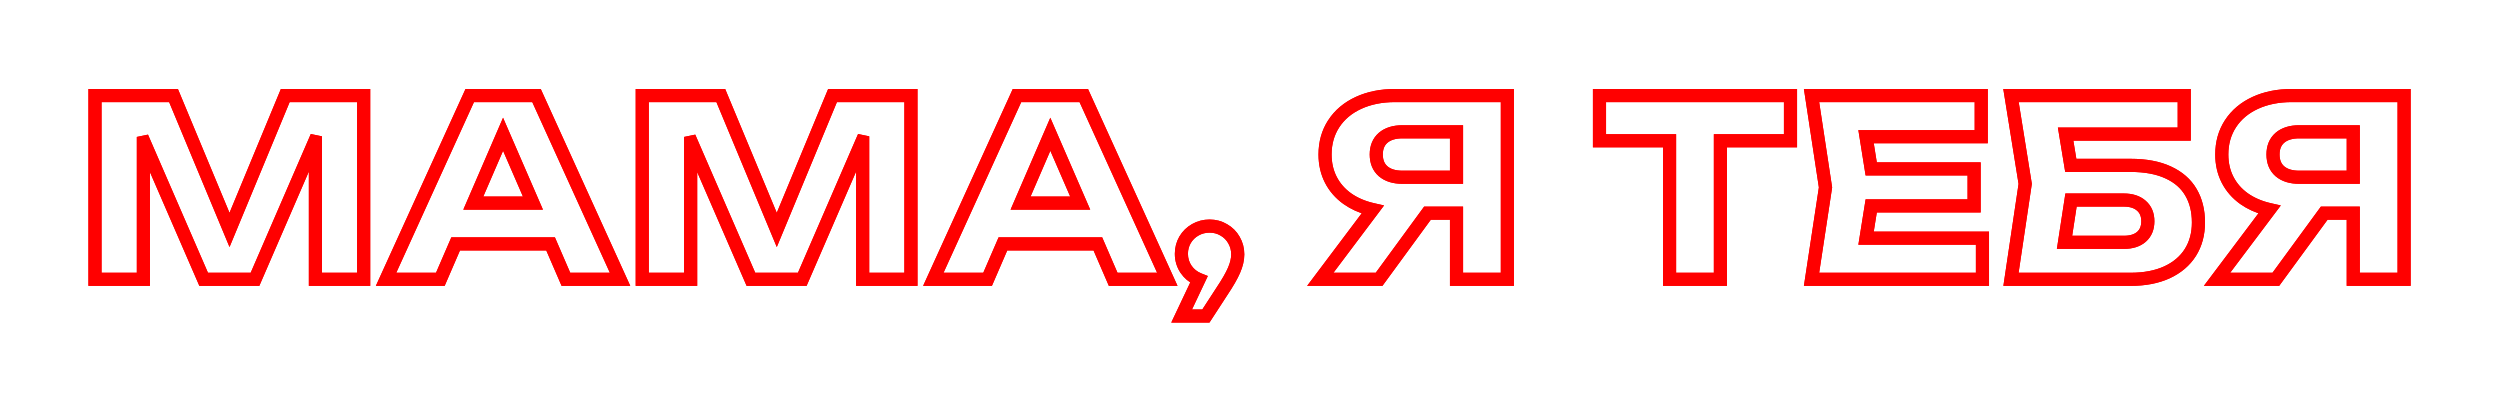 <?xml version="1.0" encoding="UTF-8"?> <svg xmlns="http://www.w3.org/2000/svg" width="857" height="141" viewBox="0 0 857 141" fill="none"><g filter="url(#filter0_f_782_10)"><mask id="path-1-outside-1_782_10" maskUnits="userSpaceOnUse" x="29.811" y="30" width="797" height="81" fill="black"><rect fill="white" x="29.811" y="30" width="797" height="81"></rect><path fill-rule="evenodd" clip-rule="evenodd" d="M31.811 32H59.984L78.676 76.87L97.287 32H125.418V96.5H107.37V51.572L87.906 96.5H69.324L49.901 51.774V96.5H31.811V32ZM33.312 33.5V95H48.401V48.164L49.84 47.865L70.308 95H86.921L107.431 47.656L108.87 47.954V95H123.918V33.5H98.288L78.679 80.778L58.983 33.5H33.312ZM160.543 32H184.398L213.724 96.5H193.502L188.252 84.362H156.688L151.438 96.5H131.174L160.543 32ZM161.508 33.5L133.505 95H150.452L155.702 82.862H189.238L194.488 95H211.394L183.432 33.5H161.508ZM219.414 32H247.586L266.278 76.87L284.889 32H313.02V96.5H294.972V51.572L275.508 96.5H256.926L237.504 51.774V96.5H219.414V32ZM220.914 33.5V95H236.004V48.164L237.442 47.865L257.91 95H274.523L295.034 47.656L296.472 47.954V95H311.52V33.5H285.891L266.281 80.778L246.586 33.5H220.914ZM348.145 32H372L401.326 96.5H381.105L375.855 84.362H344.29L339.04 96.5H318.776L348.145 32ZM349.11 33.5L321.107 95H338.055L343.305 82.862H376.84L382.09 95H398.996L371.034 33.5H349.11ZM478.251 33.5C473.608 33.5 469.533 34.324 466.007 35.951C462.484 37.577 459.77 39.868 457.838 42.819C455.936 45.738 454.977 49.108 454.977 52.952C454.977 56.038 455.612 58.803 456.869 61.263C458.127 63.726 459.935 65.805 462.305 67.502C464.678 69.174 467.483 70.384 470.731 71.121L471.861 71.377L454.092 95H472.368L488.958 72.32H500.043V95H515.973V33.5H478.251ZM465.379 34.589C469.134 32.856 473.43 32 478.251 32H517.473V96.5H498.543V73.82H489.72L473.13 96.5H451.086L469.283 72.308C466.329 71.519 463.711 70.328 461.439 68.727L461.435 68.724C458.878 66.894 456.906 64.633 455.533 61.945C454.158 59.253 453.477 56.25 453.477 52.952C453.477 48.844 454.506 45.186 456.581 42.001L456.582 41.999C458.681 38.791 461.623 36.322 465.379 34.589ZM547.552 32H614.53V48.998H590.506V96.5H571.576V48.998H547.552V32ZM549.052 33.5V47.498H573.076V95H589.006V47.498H613.03V33.5H549.052ZM620.122 32H679.915V47.612H640.564L642.088 57.158H677.479V71.342H642.088L640.564 80.888H680.335V96.5H620.122L625.024 64.25L620.122 32ZM621.867 33.5L626.541 64.25L621.867 95H678.835V82.388H638.805L640.809 69.842H675.979V58.658H640.809L638.805 46.112H678.415V33.5H621.867ZM688.486 32H749.504V46.73H708.982L710.499 55.94H730.358C735.583 55.94 740.011 56.763 743.61 58.446C747.203 60.098 749.918 62.464 751.713 65.553C753.498 68.599 754.376 72.178 754.376 76.262C754.376 80.305 753.422 83.877 751.489 86.951L751.487 86.954C749.553 90.001 746.762 92.359 743.148 94.036L743.143 94.038C739.524 95.689 735.255 96.5 730.358 96.5H688.496L693.479 63.036L688.486 32ZM690.246 33.5L694.997 63.028L690.236 95H730.358C735.091 95 739.137 94.216 742.518 92.675C745.903 91.104 748.459 88.926 750.221 86.15C751.983 83.345 752.876 80.058 752.876 76.262C752.876 72.395 752.046 69.087 750.417 66.309L750.416 66.307C748.795 63.517 746.33 61.347 742.981 59.807L742.976 59.805C739.632 58.241 735.436 57.44 730.358 57.44H709.225L707.214 45.23H748.004V33.5H690.246ZM785.655 33.5C781.012 33.5 776.937 34.324 773.411 35.951C769.888 37.577 767.173 39.868 765.241 42.819C763.34 45.738 762.381 49.108 762.381 52.952C762.381 56.038 763.016 58.803 764.273 61.263C765.531 63.727 767.34 65.806 769.71 67.503C772.083 69.174 774.887 70.384 778.135 71.121L779.265 71.377L761.496 95H779.772L796.362 72.32H807.447V95H823.377V33.5H785.655ZM772.783 34.589C776.537 32.856 780.834 32 785.655 32H824.877V96.5H805.947V73.82H797.124L780.534 96.5H758.49L776.687 72.308C773.733 71.519 771.115 70.328 768.843 68.727L768.838 68.724C766.282 66.894 764.31 64.633 762.937 61.945C761.562 59.253 760.881 56.25 760.881 52.952C760.881 48.844 761.91 45.186 763.984 42.001L763.985 41.999C766.085 38.791 769.027 36.322 772.783 34.589ZM172.448 44.136L183.84 70.376H161.102L172.448 44.136ZM360.05 44.136L371.443 70.376H348.704L360.05 44.136ZM473.646 46.671C475.419 45.147 477.826 44.432 480.771 44.432H500.043V61.514H480.771C477.826 61.514 475.419 60.799 473.646 59.275L473.641 59.27C471.88 57.73 471.033 55.589 471.033 52.952C471.033 50.34 471.882 48.215 473.641 46.676L473.646 46.671ZM474.625 47.807C473.251 49.012 472.533 50.694 472.533 52.952C472.533 55.241 473.253 56.935 474.626 58.139C476.045 59.358 478.061 60.014 480.771 60.014H498.543V45.932H480.771C478.061 45.932 476.045 46.588 474.625 47.807ZM781.05 46.671C782.823 45.147 785.23 44.432 788.175 44.432H807.447V61.514H788.175C785.23 61.514 782.823 60.799 781.05 59.275L781.045 59.27C779.284 57.73 778.437 55.589 778.437 52.952C778.437 50.34 779.286 48.215 781.045 46.676L781.05 46.671ZM782.032 47.805C780.656 49.01 779.937 50.692 779.937 52.952C779.937 55.243 780.657 56.938 782.032 58.141C783.451 59.359 785.467 60.014 788.175 60.014H805.947V45.932H788.175C785.467 45.932 783.451 46.587 782.032 47.805ZM172.451 47.908L163.384 68.876H181.554L172.451 47.908ZM360.053 47.908L350.987 68.876H369.156L360.053 47.908ZM709.302 67.826H728.048C730.721 67.826 732.92 68.503 734.551 69.946C736.222 71.399 737.03 73.397 737.03 75.842C737.03 78.285 736.237 80.283 734.593 81.738L734.587 81.743C732.956 83.155 730.759 83.816 728.09 83.816H706.846L709.302 67.826ZM710.59 69.326L708.594 82.316H728.09C730.514 82.316 732.321 81.718 733.602 80.612C734.868 79.491 735.53 77.933 735.53 75.842C735.53 73.754 734.856 72.197 733.562 71.074L733.557 71.07C732.276 69.937 730.471 69.326 728.048 69.326H710.59Z"></path><path fill-rule="evenodd" clip-rule="evenodd" d="M414.641 78.25C413.001 78.25 411.505 78.639 410.138 79.413C408.768 80.188 407.688 81.242 406.888 82.583C406.117 83.92 405.731 85.385 405.731 86.992C405.731 88.832 406.233 90.475 407.236 91.942C408.242 93.385 409.578 94.441 411.265 95.116L412.006 95.412L406.249 107.578H412.974L418.217 99.511C420.195 96.558 421.566 94.167 422.351 92.326L422.353 92.321C423.162 90.46 423.551 88.757 423.551 87.202C423.551 85.537 423.149 84.031 422.351 82.667L422.346 82.657C421.573 81.292 420.509 80.228 419.143 79.455L419.136 79.451L419.129 79.446C417.795 78.651 416.305 78.25 414.641 78.25ZM409.399 78.107C411 77.201 412.752 76.75 414.641 76.75C416.557 76.75 418.312 77.215 419.889 78.153C421.487 79.059 422.743 80.316 423.649 81.914C424.585 83.517 425.051 85.285 425.051 87.202C425.051 89.007 424.6 90.914 423.729 92.917C422.891 94.882 421.462 97.361 419.467 100.341L413.788 109.078H403.88L409.979 96.187C408.36 95.404 407.031 94.272 406.003 92.797L406 92.791C404.82 91.067 404.231 89.127 404.231 86.992C404.231 85.129 404.683 83.403 405.591 81.829L405.596 81.82C406.531 80.251 407.802 79.011 409.399 78.107Z"></path></mask><path fill-rule="evenodd" clip-rule="evenodd" d="M31.811 32H59.984L78.676 76.87L97.287 32H125.418V96.5H107.37V51.572L87.906 96.5H69.324L49.901 51.774V96.5H31.811V32ZM33.312 33.5V95H48.401V48.164L49.84 47.865L70.308 95H86.921L107.431 47.656L108.87 47.954V95H123.918V33.5H98.288L78.679 80.778L58.983 33.5H33.312ZM160.543 32H184.398L213.724 96.5H193.502L188.252 84.362H156.688L151.438 96.5H131.174L160.543 32ZM161.508 33.5L133.505 95H150.452L155.702 82.862H189.238L194.488 95H211.394L183.432 33.5H161.508ZM219.414 32H247.586L266.278 76.87L284.889 32H313.02V96.5H294.972V51.572L275.508 96.5H256.926L237.504 51.774V96.5H219.414V32ZM220.914 33.5V95H236.004V48.164L237.442 47.865L257.91 95H274.523L295.034 47.656L296.472 47.954V95H311.52V33.5H285.891L266.281 80.778L246.586 33.5H220.914ZM348.145 32H372L401.326 96.5H381.105L375.855 84.362H344.29L339.04 96.5H318.776L348.145 32ZM349.11 33.5L321.107 95H338.055L343.305 82.862H376.84L382.09 95H398.996L371.034 33.5H349.11ZM478.251 33.5C473.608 33.5 469.533 34.324 466.007 35.951C462.484 37.577 459.77 39.868 457.838 42.819C455.936 45.738 454.977 49.108 454.977 52.952C454.977 56.038 455.612 58.803 456.869 61.263C458.127 63.726 459.935 65.805 462.305 67.502C464.678 69.174 467.483 70.384 470.731 71.121L471.861 71.377L454.092 95H472.368L488.958 72.32H500.043V95H515.973V33.5H478.251ZM465.379 34.589C469.134 32.856 473.43 32 478.251 32H517.473V96.5H498.543V73.82H489.72L473.13 96.5H451.086L469.283 72.308C466.329 71.519 463.711 70.328 461.439 68.727L461.435 68.724C458.878 66.894 456.906 64.633 455.533 61.945C454.158 59.253 453.477 56.25 453.477 52.952C453.477 48.844 454.506 45.186 456.581 42.001L456.582 41.999C458.681 38.791 461.623 36.322 465.379 34.589ZM547.552 32H614.53V48.998H590.506V96.5H571.576V48.998H547.552V32ZM549.052 33.5V47.498H573.076V95H589.006V47.498H613.03V33.5H549.052ZM620.122 32H679.915V47.612H640.564L642.088 57.158H677.479V71.342H642.088L640.564 80.888H680.335V96.5H620.122L625.024 64.25L620.122 32ZM621.867 33.5L626.541 64.25L621.867 95H678.835V82.388H638.805L640.809 69.842H675.979V58.658H640.809L638.805 46.112H678.415V33.5H621.867ZM688.486 32H749.504V46.73H708.982L710.499 55.94H730.358C735.583 55.94 740.011 56.763 743.61 58.446C747.203 60.098 749.918 62.464 751.713 65.553C753.498 68.599 754.376 72.178 754.376 76.262C754.376 80.305 753.422 83.877 751.489 86.951L751.487 86.954C749.553 90.001 746.762 92.359 743.148 94.036L743.143 94.038C739.524 95.689 735.255 96.5 730.358 96.5H688.496L693.479 63.036L688.486 32ZM690.246 33.5L694.997 63.028L690.236 95H730.358C735.091 95 739.137 94.216 742.518 92.675C745.903 91.104 748.459 88.926 750.221 86.15C751.983 83.345 752.876 80.058 752.876 76.262C752.876 72.395 752.046 69.087 750.417 66.309L750.416 66.307C748.795 63.517 746.33 61.347 742.981 59.807L742.976 59.805C739.632 58.241 735.436 57.44 730.358 57.44H709.225L707.214 45.23H748.004V33.5H690.246ZM785.655 33.5C781.012 33.5 776.937 34.324 773.411 35.951C769.888 37.577 767.173 39.868 765.241 42.819C763.34 45.738 762.381 49.108 762.381 52.952C762.381 56.038 763.016 58.803 764.273 61.263C765.531 63.727 767.34 65.806 769.71 67.503C772.083 69.174 774.887 70.384 778.135 71.121L779.265 71.377L761.496 95H779.772L796.362 72.32H807.447V95H823.377V33.5H785.655ZM772.783 34.589C776.537 32.856 780.834 32 785.655 32H824.877V96.5H805.947V73.82H797.124L780.534 96.5H758.49L776.687 72.308C773.733 71.519 771.115 70.328 768.843 68.727L768.838 68.724C766.282 66.894 764.31 64.633 762.937 61.945C761.562 59.253 760.881 56.25 760.881 52.952C760.881 48.844 761.91 45.186 763.984 42.001L763.985 41.999C766.085 38.791 769.027 36.322 772.783 34.589ZM172.448 44.136L183.84 70.376H161.102L172.448 44.136ZM360.05 44.136L371.443 70.376H348.704L360.05 44.136ZM473.646 46.671C475.419 45.147 477.826 44.432 480.771 44.432H500.043V61.514H480.771C477.826 61.514 475.419 60.799 473.646 59.275L473.641 59.27C471.88 57.73 471.033 55.589 471.033 52.952C471.033 50.34 471.882 48.215 473.641 46.676L473.646 46.671ZM474.625 47.807C473.251 49.012 472.533 50.694 472.533 52.952C472.533 55.241 473.253 56.935 474.626 58.139C476.045 59.358 478.061 60.014 480.771 60.014H498.543V45.932H480.771C478.061 45.932 476.045 46.588 474.625 47.807ZM781.05 46.671C782.823 45.147 785.23 44.432 788.175 44.432H807.447V61.514H788.175C785.23 61.514 782.823 60.799 781.05 59.275L781.045 59.27C779.284 57.73 778.437 55.589 778.437 52.952C778.437 50.34 779.286 48.215 781.045 46.676L781.05 46.671ZM782.032 47.805C780.656 49.01 779.937 50.692 779.937 52.952C779.937 55.243 780.657 56.938 782.032 58.141C783.451 59.359 785.467 60.014 788.175 60.014H805.947V45.932H788.175C785.467 45.932 783.451 46.587 782.032 47.805ZM172.451 47.908L163.384 68.876H181.554L172.451 47.908ZM360.053 47.908L350.987 68.876H369.156L360.053 47.908ZM709.302 67.826H728.048C730.721 67.826 732.92 68.503 734.551 69.946C736.222 71.399 737.03 73.397 737.03 75.842C737.03 78.285 736.237 80.283 734.593 81.738L734.587 81.743C732.956 83.155 730.759 83.816 728.09 83.816H706.846L709.302 67.826ZM710.59 69.326L708.594 82.316H728.09C730.514 82.316 732.321 81.718 733.602 80.612C734.868 79.491 735.53 77.933 735.53 75.842C735.53 73.754 734.856 72.197 733.562 71.074L733.557 71.07C732.276 69.937 730.471 69.326 728.048 69.326H710.59Z" fill="#FF0000"></path><path fill-rule="evenodd" clip-rule="evenodd" d="M414.641 78.25C413.001 78.25 411.505 78.639 410.138 79.413C408.768 80.188 407.688 81.242 406.888 82.583C406.117 83.92 405.731 85.385 405.731 86.992C405.731 88.832 406.233 90.475 407.236 91.942C408.242 93.385 409.578 94.441 411.265 95.116L412.006 95.412L406.249 107.578H412.974L418.217 99.511C420.195 96.558 421.566 94.167 422.351 92.326L422.353 92.321C423.162 90.46 423.551 88.757 423.551 87.202C423.551 85.537 423.149 84.031 422.351 82.667L422.346 82.657C421.573 81.292 420.509 80.228 419.143 79.455L419.136 79.451L419.129 79.446C417.795 78.651 416.305 78.25 414.641 78.25ZM409.399 78.107C411 77.201 412.752 76.75 414.641 76.75C416.557 76.75 418.312 77.215 419.889 78.153C421.487 79.059 422.743 80.316 423.649 81.914C424.585 83.517 425.051 85.285 425.051 87.202C425.051 89.007 424.6 90.914 423.729 92.917C422.891 94.882 421.462 97.361 419.467 100.341L413.788 109.078H403.88L409.979 96.187C408.36 95.404 407.031 94.272 406.003 92.797L406 92.791C404.82 91.067 404.231 89.127 404.231 86.992C404.231 85.129 404.683 83.403 405.591 81.829L405.596 81.82C406.531 80.251 407.802 79.011 409.399 78.107Z" fill="#FF0000"></path><path fill-rule="evenodd" clip-rule="evenodd" d="M31.811 32H59.984L78.676 76.87L97.287 32H125.418V96.5H107.37V51.572L87.906 96.5H69.324L49.901 51.774V96.5H31.811V32ZM33.312 33.5V95H48.401V48.164L49.84 47.865L70.308 95H86.921L107.431 47.656L108.87 47.954V95H123.918V33.5H98.288L78.679 80.778L58.983 33.5H33.312ZM160.543 32H184.398L213.724 96.5H193.502L188.252 84.362H156.688L151.438 96.5H131.174L160.543 32ZM161.508 33.5L133.505 95H150.452L155.702 82.862H189.238L194.488 95H211.394L183.432 33.5H161.508ZM219.414 32H247.586L266.278 76.87L284.889 32H313.02V96.5H294.972V51.572L275.508 96.5H256.926L237.504 51.774V96.5H219.414V32ZM220.914 33.5V95H236.004V48.164L237.442 47.865L257.91 95H274.523L295.034 47.656L296.472 47.954V95H311.52V33.5H285.891L266.281 80.778L246.586 33.5H220.914ZM348.145 32H372L401.326 96.5H381.105L375.855 84.362H344.29L339.04 96.5H318.776L348.145 32ZM349.11 33.5L321.107 95H338.055L343.305 82.862H376.84L382.09 95H398.996L371.034 33.5H349.11ZM478.251 33.5C473.608 33.5 469.533 34.324 466.007 35.951C462.484 37.577 459.77 39.868 457.838 42.819C455.936 45.738 454.977 49.108 454.977 52.952C454.977 56.038 455.612 58.803 456.869 61.263C458.127 63.726 459.935 65.805 462.305 67.502C464.678 69.174 467.483 70.384 470.731 71.121L471.861 71.377L454.092 95H472.368L488.958 72.32H500.043V95H515.973V33.5H478.251ZM465.379 34.589C469.134 32.856 473.43 32 478.251 32H517.473V96.5H498.543V73.82H489.72L473.13 96.5H451.086L469.283 72.308C466.329 71.519 463.711 70.328 461.439 68.727L461.435 68.724C458.878 66.894 456.906 64.633 455.533 61.945C454.158 59.253 453.477 56.25 453.477 52.952C453.477 48.844 454.506 45.186 456.581 42.001L456.582 41.999C458.681 38.791 461.623 36.322 465.379 34.589ZM547.552 32H614.53V48.998H590.506V96.5H571.576V48.998H547.552V32ZM549.052 33.5V47.498H573.076V95H589.006V47.498H613.03V33.5H549.052ZM620.122 32H679.915V47.612H640.564L642.088 57.158H677.479V71.342H642.088L640.564 80.888H680.335V96.5H620.122L625.024 64.25L620.122 32ZM621.867 33.5L626.541 64.25L621.867 95H678.835V82.388H638.805L640.809 69.842H675.979V58.658H640.809L638.805 46.112H678.415V33.5H621.867ZM688.486 32H749.504V46.73H708.982L710.499 55.94H730.358C735.583 55.94 740.011 56.763 743.61 58.446C747.203 60.098 749.918 62.464 751.713 65.553C753.498 68.599 754.376 72.178 754.376 76.262C754.376 80.305 753.422 83.877 751.489 86.951L751.487 86.954C749.553 90.001 746.762 92.359 743.148 94.036L743.143 94.038C739.524 95.689 735.255 96.5 730.358 96.5H688.496L693.479 63.036L688.486 32ZM690.246 33.5L694.997 63.028L690.236 95H730.358C735.091 95 739.137 94.216 742.518 92.675C745.903 91.104 748.459 88.926 750.221 86.15C751.983 83.345 752.876 80.058 752.876 76.262C752.876 72.395 752.046 69.087 750.417 66.309L750.416 66.307C748.795 63.517 746.33 61.347 742.981 59.807L742.976 59.805C739.632 58.241 735.436 57.44 730.358 57.44H709.225L707.214 45.23H748.004V33.5H690.246ZM785.655 33.5C781.012 33.5 776.937 34.324 773.411 35.951C769.888 37.577 767.173 39.868 765.241 42.819C763.34 45.738 762.381 49.108 762.381 52.952C762.381 56.038 763.016 58.803 764.273 61.263C765.531 63.727 767.34 65.806 769.71 67.503C772.083 69.174 774.887 70.384 778.135 71.121L779.265 71.377L761.496 95H779.772L796.362 72.32H807.447V95H823.377V33.5H785.655ZM772.783 34.589C776.537 32.856 780.834 32 785.655 32H824.877V96.5H805.947V73.82H797.124L780.534 96.5H758.49L776.687 72.308C773.733 71.519 771.115 70.328 768.843 68.727L768.838 68.724C766.282 66.894 764.31 64.633 762.937 61.945C761.562 59.253 760.881 56.25 760.881 52.952C760.881 48.844 761.91 45.186 763.984 42.001L763.985 41.999C766.085 38.791 769.027 36.322 772.783 34.589ZM172.448 44.136L183.84 70.376H161.102L172.448 44.136ZM360.05 44.136L371.443 70.376H348.704L360.05 44.136ZM473.646 46.671C475.419 45.147 477.826 44.432 480.771 44.432H500.043V61.514H480.771C477.826 61.514 475.419 60.799 473.646 59.275L473.641 59.27C471.88 57.73 471.033 55.589 471.033 52.952C471.033 50.34 471.882 48.215 473.641 46.676L473.646 46.671ZM474.625 47.807C473.251 49.012 472.533 50.694 472.533 52.952C472.533 55.241 473.253 56.935 474.626 58.139C476.045 59.358 478.061 60.014 480.771 60.014H498.543V45.932H480.771C478.061 45.932 476.045 46.588 474.625 47.807ZM781.05 46.671C782.823 45.147 785.23 44.432 788.175 44.432H807.447V61.514H788.175C785.23 61.514 782.823 60.799 781.05 59.275L781.045 59.27C779.284 57.73 778.437 55.589 778.437 52.952C778.437 50.34 779.286 48.215 781.045 46.676L781.05 46.671ZM782.032 47.805C780.656 49.01 779.937 50.692 779.937 52.952C779.937 55.243 780.657 56.938 782.032 58.141C783.451 59.359 785.467 60.014 788.175 60.014H805.947V45.932H788.175C785.467 45.932 783.451 46.587 782.032 47.805ZM172.451 47.908L163.384 68.876H181.554L172.451 47.908ZM360.053 47.908L350.987 68.876H369.156L360.053 47.908ZM709.302 67.826H728.048C730.721 67.826 732.92 68.503 734.551 69.946C736.222 71.399 737.03 73.397 737.03 75.842C737.03 78.285 736.237 80.283 734.593 81.738L734.587 81.743C732.956 83.155 730.759 83.816 728.09 83.816H706.846L709.302 67.826ZM710.59 69.326L708.594 82.316H728.09C730.514 82.316 732.321 81.718 733.602 80.612C734.868 79.491 735.53 77.933 735.53 75.842C735.53 73.754 734.856 72.197 733.562 71.074L733.557 71.07C732.276 69.937 730.471 69.326 728.048 69.326H710.59Z" stroke="#FF0000" stroke-width="3" mask="url(#path-1-outside-1_782_10)"></path><path fill-rule="evenodd" clip-rule="evenodd" d="M414.641 78.25C413.001 78.25 411.505 78.639 410.138 79.413C408.768 80.188 407.688 81.242 406.888 82.583C406.117 83.92 405.731 85.385 405.731 86.992C405.731 88.832 406.233 90.475 407.236 91.942C408.242 93.385 409.578 94.441 411.265 95.116L412.006 95.412L406.249 107.578H412.974L418.217 99.511C420.195 96.558 421.566 94.167 422.351 92.326L422.353 92.321C423.162 90.46 423.551 88.757 423.551 87.202C423.551 85.537 423.149 84.031 422.351 82.667L422.346 82.657C421.573 81.292 420.509 80.228 419.143 79.455L419.136 79.451L419.129 79.446C417.795 78.651 416.305 78.25 414.641 78.25ZM409.399 78.107C411 77.201 412.752 76.75 414.641 76.75C416.557 76.75 418.312 77.215 419.889 78.153C421.487 79.059 422.743 80.316 423.649 81.914C424.585 83.517 425.051 85.285 425.051 87.202C425.051 89.007 424.6 90.914 423.729 92.917C422.891 94.882 421.462 97.361 419.467 100.341L413.788 109.078H403.88L409.979 96.187C408.36 95.404 407.031 94.272 406.003 92.797L406 92.791C404.82 91.067 404.231 89.127 404.231 86.992C404.231 85.129 404.683 83.403 405.591 81.829L405.596 81.82C406.531 80.251 407.802 79.011 409.399 78.107Z" stroke="#FF0000" stroke-width="3" mask="url(#path-1-outside-1_782_10)"></path></g><mask id="path-2-outside-2_782_10" maskUnits="userSpaceOnUse" x="29.811" y="30" width="797" height="81" fill="black"><rect fill="white" x="29.811" y="30" width="797" height="81"></rect><path fill-rule="evenodd" clip-rule="evenodd" d="M31.811 32H59.984L78.676 76.87L97.287 32H125.418V96.5H107.37V51.572L87.906 96.5H69.324L49.901 51.774V96.5H31.811V32ZM33.312 33.5V95H48.401V48.164L49.84 47.865L70.308 95H86.921L107.431 47.656L108.87 47.954V95H123.918V33.5H98.288L78.679 80.778L58.983 33.5H33.312ZM160.543 32H184.398L213.724 96.5H193.502L188.252 84.362H156.688L151.438 96.5H131.174L160.543 32ZM161.508 33.5L133.505 95H150.452L155.702 82.862H189.238L194.488 95H211.394L183.432 33.5H161.508ZM219.414 32H247.586L266.278 76.87L284.889 32H313.02V96.5H294.972V51.572L275.508 96.5H256.926L237.504 51.774V96.5H219.414V32ZM220.914 33.5V95H236.004V48.164L237.442 47.865L257.91 95H274.523L295.034 47.656L296.472 47.954V95H311.52V33.5H285.891L266.281 80.778L246.586 33.5H220.914ZM348.145 32H372L401.326 96.5H381.105L375.855 84.362H344.29L339.04 96.5H318.776L348.145 32ZM349.11 33.5L321.107 95H338.055L343.305 82.862H376.84L382.09 95H398.996L371.034 33.5H349.11ZM478.251 33.5C473.608 33.5 469.533 34.324 466.007 35.951C462.484 37.577 459.77 39.868 457.838 42.819C455.936 45.738 454.977 49.108 454.977 52.952C454.977 56.038 455.612 58.803 456.869 61.263C458.127 63.726 459.935 65.805 462.305 67.502C464.678 69.174 467.483 70.384 470.731 71.121L471.861 71.377L454.092 95H472.368L488.958 72.32H500.043V95H515.973V33.5H478.251ZM465.379 34.589C469.134 32.856 473.43 32 478.251 32H517.473V96.5H498.543V73.82H489.72L473.13 96.5H451.086L469.283 72.308C466.329 71.519 463.711 70.328 461.439 68.727L461.435 68.724C458.878 66.894 456.906 64.633 455.533 61.945C454.158 59.253 453.477 56.25 453.477 52.952C453.477 48.844 454.506 45.186 456.581 42.001L456.582 41.999C458.681 38.791 461.623 36.322 465.379 34.589ZM547.552 32H614.53V48.998H590.506V96.5H571.576V48.998H547.552V32ZM549.052 33.5V47.498H573.076V95H589.006V47.498H613.03V33.5H549.052ZM620.122 32H679.915V47.612H640.564L642.088 57.158H677.479V71.342H642.088L640.564 80.888H680.335V96.5H620.122L625.024 64.25L620.122 32ZM621.867 33.5L626.541 64.25L621.867 95H678.835V82.388H638.805L640.809 69.842H675.979V58.658H640.809L638.805 46.112H678.415V33.5H621.867ZM688.486 32H749.504V46.73H708.982L710.499 55.94H730.358C735.583 55.94 740.011 56.763 743.61 58.446C747.203 60.098 749.918 62.464 751.713 65.553C753.498 68.599 754.376 72.178 754.376 76.262C754.376 80.305 753.422 83.877 751.489 86.951L751.487 86.954C749.553 90.001 746.762 92.359 743.148 94.036L743.143 94.038C739.524 95.689 735.255 96.5 730.358 96.5H688.496L693.479 63.036L688.486 32ZM690.246 33.5L694.997 63.028L690.236 95H730.358C735.091 95 739.137 94.216 742.518 92.675C745.903 91.104 748.459 88.926 750.221 86.15C751.983 83.345 752.876 80.058 752.876 76.262C752.876 72.395 752.046 69.087 750.417 66.309L750.416 66.307C748.795 63.517 746.33 61.347 742.981 59.807L742.976 59.805C739.632 58.241 735.436 57.44 730.358 57.44H709.225L707.214 45.23H748.004V33.5H690.246ZM785.655 33.5C781.012 33.5 776.937 34.324 773.411 35.951C769.888 37.577 767.173 39.868 765.241 42.819C763.34 45.738 762.381 49.108 762.381 52.952C762.381 56.038 763.016 58.803 764.273 61.263C765.531 63.727 767.34 65.806 769.71 67.503C772.083 69.174 774.887 70.384 778.135 71.121L779.265 71.377L761.496 95H779.772L796.362 72.32H807.447V95H823.377V33.5H785.655ZM772.783 34.589C776.537 32.856 780.834 32 785.655 32H824.877V96.5H805.947V73.82H797.124L780.534 96.5H758.49L776.687 72.308C773.733 71.519 771.115 70.328 768.843 68.727L768.838 68.724C766.282 66.894 764.31 64.633 762.937 61.945C761.562 59.253 760.881 56.25 760.881 52.952C760.881 48.844 761.91 45.186 763.984 42.001L763.985 41.999C766.085 38.791 769.027 36.322 772.783 34.589ZM172.448 44.136L183.84 70.376H161.102L172.448 44.136ZM360.05 44.136L371.443 70.376H348.704L360.05 44.136ZM473.646 46.671C475.419 45.147 477.826 44.432 480.771 44.432H500.043V61.514H480.771C477.826 61.514 475.419 60.799 473.646 59.275L473.641 59.27C471.88 57.73 471.033 55.589 471.033 52.952C471.033 50.34 471.882 48.215 473.641 46.676L473.646 46.671ZM474.625 47.807C473.251 49.012 472.533 50.694 472.533 52.952C472.533 55.241 473.253 56.935 474.626 58.139C476.045 59.358 478.061 60.014 480.771 60.014H498.543V45.932H480.771C478.061 45.932 476.045 46.588 474.625 47.807ZM781.05 46.671C782.823 45.147 785.23 44.432 788.175 44.432H807.447V61.514H788.175C785.23 61.514 782.823 60.799 781.05 59.275L781.045 59.27C779.284 57.73 778.437 55.589 778.437 52.952C778.437 50.34 779.286 48.215 781.045 46.676L781.05 46.671ZM782.032 47.805C780.656 49.01 779.937 50.692 779.937 52.952C779.937 55.243 780.657 56.938 782.032 58.141C783.451 59.359 785.467 60.014 788.175 60.014H805.947V45.932H788.175C785.467 45.932 783.451 46.587 782.032 47.805ZM172.451 47.908L163.384 68.876H181.554L172.451 47.908ZM360.053 47.908L350.987 68.876H369.156L360.053 47.908ZM709.302 67.826H728.048C730.721 67.826 732.92 68.503 734.551 69.946C736.222 71.399 737.03 73.397 737.03 75.842C737.03 78.285 736.237 80.283 734.593 81.738L734.587 81.743C732.956 83.155 730.759 83.816 728.09 83.816H706.846L709.302 67.826ZM710.59 69.326L708.594 82.316H728.09C730.514 82.316 732.321 81.718 733.602 80.612C734.868 79.491 735.53 77.933 735.53 75.842C735.53 73.754 734.856 72.197 733.562 71.074L733.557 71.07C732.276 69.937 730.471 69.326 728.048 69.326H710.59Z"></path><path fill-rule="evenodd" clip-rule="evenodd" d="M414.641 78.25C413.001 78.25 411.505 78.639 410.138 79.413C408.768 80.188 407.688 81.242 406.888 82.583C406.117 83.92 405.731 85.385 405.731 86.992C405.731 88.832 406.233 90.475 407.236 91.942C408.242 93.385 409.578 94.441 411.265 95.116L412.006 95.412L406.249 107.578H412.974L418.217 99.511C420.195 96.558 421.566 94.167 422.351 92.326L422.353 92.321C423.162 90.46 423.551 88.757 423.551 87.202C423.551 85.537 423.149 84.031 422.351 82.667L422.346 82.657C421.573 81.292 420.509 80.228 419.143 79.455L419.136 79.451L419.129 79.446C417.795 78.651 416.305 78.25 414.641 78.25ZM409.399 78.107C411 77.201 412.752 76.75 414.641 76.75C416.557 76.75 418.312 77.215 419.889 78.153C421.487 79.059 422.743 80.316 423.649 81.914C424.585 83.517 425.051 85.285 425.051 87.202C425.051 89.007 424.6 90.914 423.729 92.917C422.891 94.882 421.462 97.361 419.467 100.341L413.788 109.078H403.88L409.979 96.187C408.36 95.404 407.031 94.272 406.003 92.797L406 92.791C404.82 91.067 404.231 89.127 404.231 86.992C404.231 85.129 404.683 83.403 405.591 81.829L405.596 81.82C406.531 80.251 407.802 79.011 409.399 78.107Z"></path></mask><path fill-rule="evenodd" clip-rule="evenodd" d="M31.811 32H59.984L78.676 76.87L97.287 32H125.418V96.5H107.37V51.572L87.906 96.5H69.324L49.901 51.774V96.5H31.811V32ZM33.312 33.5V95H48.401V48.164L49.84 47.865L70.308 95H86.921L107.431 47.656L108.87 47.954V95H123.918V33.5H98.288L78.679 80.778L58.983 33.5H33.312ZM160.543 32H184.398L213.724 96.5H193.502L188.252 84.362H156.688L151.438 96.5H131.174L160.543 32ZM161.508 33.5L133.505 95H150.452L155.702 82.862H189.238L194.488 95H211.394L183.432 33.5H161.508ZM219.414 32H247.586L266.278 76.87L284.889 32H313.02V96.5H294.972V51.572L275.508 96.5H256.926L237.504 51.774V96.5H219.414V32ZM220.914 33.5V95H236.004V48.164L237.442 47.865L257.91 95H274.523L295.034 47.656L296.472 47.954V95H311.52V33.5H285.891L266.281 80.778L246.586 33.5H220.914ZM348.145 32H372L401.326 96.5H381.105L375.855 84.362H344.29L339.04 96.5H318.776L348.145 32ZM349.11 33.5L321.107 95H338.055L343.305 82.862H376.84L382.09 95H398.996L371.034 33.5H349.11ZM478.251 33.5C473.608 33.5 469.533 34.324 466.007 35.951C462.484 37.577 459.77 39.868 457.838 42.819C455.936 45.738 454.977 49.108 454.977 52.952C454.977 56.038 455.612 58.803 456.869 61.263C458.127 63.726 459.935 65.805 462.305 67.502C464.678 69.174 467.483 70.384 470.731 71.121L471.861 71.377L454.092 95H472.368L488.958 72.32H500.043V95H515.973V33.5H478.251ZM465.379 34.589C469.134 32.856 473.43 32 478.251 32H517.473V96.5H498.543V73.82H489.72L473.13 96.5H451.086L469.283 72.308C466.329 71.519 463.711 70.328 461.439 68.727L461.435 68.724C458.878 66.894 456.906 64.633 455.533 61.945C454.158 59.253 453.477 56.25 453.477 52.952C453.477 48.844 454.506 45.186 456.581 42.001L456.582 41.999C458.681 38.791 461.623 36.322 465.379 34.589ZM547.552 32H614.53V48.998H590.506V96.5H571.576V48.998H547.552V32ZM549.052 33.5V47.498H573.076V95H589.006V47.498H613.03V33.5H549.052ZM620.122 32H679.915V47.612H640.564L642.088 57.158H677.479V71.342H642.088L640.564 80.888H680.335V96.5H620.122L625.024 64.25L620.122 32ZM621.867 33.5L626.541 64.25L621.867 95H678.835V82.388H638.805L640.809 69.842H675.979V58.658H640.809L638.805 46.112H678.415V33.5H621.867ZM688.486 32H749.504V46.73H708.982L710.499 55.94H730.358C735.583 55.94 740.011 56.763 743.61 58.446C747.203 60.098 749.918 62.464 751.713 65.553C753.498 68.599 754.376 72.178 754.376 76.262C754.376 80.305 753.422 83.877 751.489 86.951L751.487 86.954C749.553 90.001 746.762 92.359 743.148 94.036L743.143 94.038C739.524 95.689 735.255 96.5 730.358 96.5H688.496L693.479 63.036L688.486 32ZM690.246 33.5L694.997 63.028L690.236 95H730.358C735.091 95 739.137 94.216 742.518 92.675C745.903 91.104 748.459 88.926 750.221 86.15C751.983 83.345 752.876 80.058 752.876 76.262C752.876 72.395 752.046 69.087 750.417 66.309L750.416 66.307C748.795 63.517 746.33 61.347 742.981 59.807L742.976 59.805C739.632 58.241 735.436 57.44 730.358 57.44H709.225L707.214 45.23H748.004V33.5H690.246ZM785.655 33.5C781.012 33.5 776.937 34.324 773.411 35.951C769.888 37.577 767.173 39.868 765.241 42.819C763.34 45.738 762.381 49.108 762.381 52.952C762.381 56.038 763.016 58.803 764.273 61.263C765.531 63.727 767.34 65.806 769.71 67.503C772.083 69.174 774.887 70.384 778.135 71.121L779.265 71.377L761.496 95H779.772L796.362 72.32H807.447V95H823.377V33.5H785.655ZM772.783 34.589C776.537 32.856 780.834 32 785.655 32H824.877V96.5H805.947V73.82H797.124L780.534 96.5H758.49L776.687 72.308C773.733 71.519 771.115 70.328 768.843 68.727L768.838 68.724C766.282 66.894 764.31 64.633 762.937 61.945C761.562 59.253 760.881 56.25 760.881 52.952C760.881 48.844 761.91 45.186 763.984 42.001L763.985 41.999C766.085 38.791 769.027 36.322 772.783 34.589ZM172.448 44.136L183.84 70.376H161.102L172.448 44.136ZM360.05 44.136L371.443 70.376H348.704L360.05 44.136ZM473.646 46.671C475.419 45.147 477.826 44.432 480.771 44.432H500.043V61.514H480.771C477.826 61.514 475.419 60.799 473.646 59.275L473.641 59.27C471.88 57.73 471.033 55.589 471.033 52.952C471.033 50.34 471.882 48.215 473.641 46.676L473.646 46.671ZM474.625 47.807C473.251 49.012 472.533 50.694 472.533 52.952C472.533 55.241 473.253 56.935 474.626 58.139C476.045 59.358 478.061 60.014 480.771 60.014H498.543V45.932H480.771C478.061 45.932 476.045 46.588 474.625 47.807ZM781.05 46.671C782.823 45.147 785.23 44.432 788.175 44.432H807.447V61.514H788.175C785.23 61.514 782.823 60.799 781.05 59.275L781.045 59.27C779.284 57.73 778.437 55.589 778.437 52.952C778.437 50.34 779.286 48.215 781.045 46.676L781.05 46.671ZM782.032 47.805C780.656 49.01 779.937 50.692 779.937 52.952C779.937 55.243 780.657 56.938 782.032 58.141C783.451 59.359 785.467 60.014 788.175 60.014H805.947V45.932H788.175C785.467 45.932 783.451 46.587 782.032 47.805ZM172.451 47.908L163.384 68.876H181.554L172.451 47.908ZM360.053 47.908L350.987 68.876H369.156L360.053 47.908ZM709.302 67.826H728.048C730.721 67.826 732.92 68.503 734.551 69.946C736.222 71.399 737.03 73.397 737.03 75.842C737.03 78.285 736.237 80.283 734.593 81.738L734.587 81.743C732.956 83.155 730.759 83.816 728.09 83.816H706.846L709.302 67.826ZM710.59 69.326L708.594 82.316H728.09C730.514 82.316 732.321 81.718 733.602 80.612C734.868 79.491 735.53 77.933 735.53 75.842C735.53 73.754 734.856 72.197 733.562 71.074L733.557 71.07C732.276 69.937 730.471 69.326 728.048 69.326H710.59Z" fill="#FFEFA9"></path><path fill-rule="evenodd" clip-rule="evenodd" d="M414.641 78.25C413.001 78.25 411.505 78.639 410.138 79.413C408.768 80.188 407.688 81.242 406.888 82.583C406.117 83.92 405.731 85.385 405.731 86.992C405.731 88.832 406.233 90.475 407.236 91.942C408.242 93.385 409.578 94.441 411.265 95.116L412.006 95.412L406.249 107.578H412.974L418.217 99.511C420.195 96.558 421.566 94.167 422.351 92.326L422.353 92.321C423.162 90.46 423.551 88.757 423.551 87.202C423.551 85.537 423.149 84.031 422.351 82.667L422.346 82.657C421.573 81.292 420.509 80.228 419.143 79.455L419.136 79.451L419.129 79.446C417.795 78.651 416.305 78.25 414.641 78.25ZM409.399 78.107C411 77.201 412.752 76.75 414.641 76.75C416.557 76.75 418.312 77.215 419.889 78.153C421.487 79.059 422.743 80.316 423.649 81.914C424.585 83.517 425.051 85.285 425.051 87.202C425.051 89.007 424.6 90.914 423.729 92.917C422.891 94.882 421.462 97.361 419.467 100.341L413.788 109.078H403.88L409.979 96.187C408.36 95.404 407.031 94.272 406.003 92.797L406 92.791C404.82 91.067 404.231 89.127 404.231 86.992C404.231 85.129 404.683 83.403 405.591 81.829L405.596 81.82C406.531 80.251 407.802 79.011 409.399 78.107Z" fill="#FFEFA9"></path><path fill-rule="evenodd" clip-rule="evenodd" d="M31.811 32H59.984L78.676 76.87L97.287 32H125.418V96.5H107.37V51.572L87.906 96.5H69.324L49.901 51.774V96.5H31.811V32ZM33.312 33.5V95H48.401V48.164L49.84 47.865L70.308 95H86.921L107.431 47.656L108.87 47.954V95H123.918V33.5H98.288L78.679 80.778L58.983 33.5H33.312ZM160.543 32H184.398L213.724 96.5H193.502L188.252 84.362H156.688L151.438 96.5H131.174L160.543 32ZM161.508 33.5L133.505 95H150.452L155.702 82.862H189.238L194.488 95H211.394L183.432 33.5H161.508ZM219.414 32H247.586L266.278 76.87L284.889 32H313.02V96.5H294.972V51.572L275.508 96.5H256.926L237.504 51.774V96.5H219.414V32ZM220.914 33.5V95H236.004V48.164L237.442 47.865L257.91 95H274.523L295.034 47.656L296.472 47.954V95H311.52V33.5H285.891L266.281 80.778L246.586 33.5H220.914ZM348.145 32H372L401.326 96.5H381.105L375.855 84.362H344.29L339.04 96.5H318.776L348.145 32ZM349.11 33.5L321.107 95H338.055L343.305 82.862H376.84L382.09 95H398.996L371.034 33.5H349.11ZM478.251 33.5C473.608 33.5 469.533 34.324 466.007 35.951C462.484 37.577 459.77 39.868 457.838 42.819C455.936 45.738 454.977 49.108 454.977 52.952C454.977 56.038 455.612 58.803 456.869 61.263C458.127 63.726 459.935 65.805 462.305 67.502C464.678 69.174 467.483 70.384 470.731 71.121L471.861 71.377L454.092 95H472.368L488.958 72.32H500.043V95H515.973V33.5H478.251ZM465.379 34.589C469.134 32.856 473.43 32 478.251 32H517.473V96.5H498.543V73.82H489.72L473.13 96.5H451.086L469.283 72.308C466.329 71.519 463.711 70.328 461.439 68.727L461.435 68.724C458.878 66.894 456.906 64.633 455.533 61.945C454.158 59.253 453.477 56.25 453.477 52.952C453.477 48.844 454.506 45.186 456.581 42.001L456.582 41.999C458.681 38.791 461.623 36.322 465.379 34.589ZM547.552 32H614.53V48.998H590.506V96.5H571.576V48.998H547.552V32ZM549.052 33.5V47.498H573.076V95H589.006V47.498H613.03V33.5H549.052ZM620.122 32H679.915V47.612H640.564L642.088 57.158H677.479V71.342H642.088L640.564 80.888H680.335V96.5H620.122L625.024 64.25L620.122 32ZM621.867 33.5L626.541 64.25L621.867 95H678.835V82.388H638.805L640.809 69.842H675.979V58.658H640.809L638.805 46.112H678.415V33.5H621.867ZM688.486 32H749.504V46.73H708.982L710.499 55.94H730.358C735.583 55.94 740.011 56.763 743.61 58.446C747.203 60.098 749.918 62.464 751.713 65.553C753.498 68.599 754.376 72.178 754.376 76.262C754.376 80.305 753.422 83.877 751.489 86.951L751.487 86.954C749.553 90.001 746.762 92.359 743.148 94.036L743.143 94.038C739.524 95.689 735.255 96.5 730.358 96.5H688.496L693.479 63.036L688.486 32ZM690.246 33.5L694.997 63.028L690.236 95H730.358C735.091 95 739.137 94.216 742.518 92.675C745.903 91.104 748.459 88.926 750.221 86.15C751.983 83.345 752.876 80.058 752.876 76.262C752.876 72.395 752.046 69.087 750.417 66.309L750.416 66.307C748.795 63.517 746.33 61.347 742.981 59.807L742.976 59.805C739.632 58.241 735.436 57.44 730.358 57.44H709.225L707.214 45.23H748.004V33.5H690.246ZM785.655 33.5C781.012 33.5 776.937 34.324 773.411 35.951C769.888 37.577 767.173 39.868 765.241 42.819C763.34 45.738 762.381 49.108 762.381 52.952C762.381 56.038 763.016 58.803 764.273 61.263C765.531 63.727 767.34 65.806 769.71 67.503C772.083 69.174 774.887 70.384 778.135 71.121L779.265 71.377L761.496 95H779.772L796.362 72.32H807.447V95H823.377V33.5H785.655ZM772.783 34.589C776.537 32.856 780.834 32 785.655 32H824.877V96.5H805.947V73.82H797.124L780.534 96.5H758.49L776.687 72.308C773.733 71.519 771.115 70.328 768.843 68.727L768.838 68.724C766.282 66.894 764.31 64.633 762.937 61.945C761.562 59.253 760.881 56.25 760.881 52.952C760.881 48.844 761.91 45.186 763.984 42.001L763.985 41.999C766.085 38.791 769.027 36.322 772.783 34.589ZM172.448 44.136L183.84 70.376H161.102L172.448 44.136ZM360.05 44.136L371.443 70.376H348.704L360.05 44.136ZM473.646 46.671C475.419 45.147 477.826 44.432 480.771 44.432H500.043V61.514H480.771C477.826 61.514 475.419 60.799 473.646 59.275L473.641 59.27C471.88 57.73 471.033 55.589 471.033 52.952C471.033 50.34 471.882 48.215 473.641 46.676L473.646 46.671ZM474.625 47.807C473.251 49.012 472.533 50.694 472.533 52.952C472.533 55.241 473.253 56.935 474.626 58.139C476.045 59.358 478.061 60.014 480.771 60.014H498.543V45.932H480.771C478.061 45.932 476.045 46.588 474.625 47.807ZM781.05 46.671C782.823 45.147 785.23 44.432 788.175 44.432H807.447V61.514H788.175C785.23 61.514 782.823 60.799 781.05 59.275L781.045 59.27C779.284 57.73 778.437 55.589 778.437 52.952C778.437 50.34 779.286 48.215 781.045 46.676L781.05 46.671ZM782.032 47.805C780.656 49.01 779.937 50.692 779.937 52.952C779.937 55.243 780.657 56.938 782.032 58.141C783.451 59.359 785.467 60.014 788.175 60.014H805.947V45.932H788.175C785.467 45.932 783.451 46.587 782.032 47.805ZM172.451 47.908L163.384 68.876H181.554L172.451 47.908ZM360.053 47.908L350.987 68.876H369.156L360.053 47.908ZM709.302 67.826H728.048C730.721 67.826 732.92 68.503 734.551 69.946C736.222 71.399 737.03 73.397 737.03 75.842C737.03 78.285 736.237 80.283 734.593 81.738L734.587 81.743C732.956 83.155 730.759 83.816 728.09 83.816H706.846L709.302 67.826ZM710.59 69.326L708.594 82.316H728.09C730.514 82.316 732.321 81.718 733.602 80.612C734.868 79.491 735.53 77.933 735.53 75.842C735.53 73.754 734.856 72.197 733.562 71.074L733.557 71.07C732.276 69.937 730.471 69.326 728.048 69.326H710.59Z" stroke="#FF0000" stroke-width="3" mask="url(#path-2-outside-2_782_10)"></path><path fill-rule="evenodd" clip-rule="evenodd" d="M414.641 78.25C413.001 78.25 411.505 78.639 410.138 79.413C408.768 80.188 407.688 81.242 406.888 82.583C406.117 83.92 405.731 85.385 405.731 86.992C405.731 88.832 406.233 90.475 407.236 91.942C408.242 93.385 409.578 94.441 411.265 95.116L412.006 95.412L406.249 107.578H412.974L418.217 99.511C420.195 96.558 421.566 94.167 422.351 92.326L422.353 92.321C423.162 90.46 423.551 88.757 423.551 87.202C423.551 85.537 423.149 84.031 422.351 82.667L422.346 82.657C421.573 81.292 420.509 80.228 419.143 79.455L419.136 79.451L419.129 79.446C417.795 78.651 416.305 78.25 414.641 78.25ZM409.399 78.107C411 77.201 412.752 76.75 414.641 76.75C416.557 76.75 418.312 77.215 419.889 78.153C421.487 79.059 422.743 80.316 423.649 81.914C424.585 83.517 425.051 85.285 425.051 87.202C425.051 89.007 424.6 90.914 423.729 92.917C422.891 94.882 421.462 97.361 419.467 100.341L413.788 109.078H403.88L409.979 96.187C408.36 95.404 407.031 94.272 406.003 92.797L406 92.791C404.82 91.067 404.231 89.127 404.231 86.992C404.231 85.129 404.683 83.403 405.591 81.829L405.596 81.82C406.531 80.251 407.802 79.011 409.399 78.107Z" stroke="#FF0000" stroke-width="3" mask="url(#path-2-outside-2_782_10)"></path><defs><filter id="filter0_f_782_10" x="0.312" y="0.5" width="856.065" height="140.078" filterUnits="userSpaceOnUse" color-interpolation-filters="sRGB"><feFlood flood-opacity="0" result="BackgroundImageFix"></feFlood><feBlend mode="normal" in="SourceGraphic" in2="BackgroundImageFix" result="shape"></feBlend><feGaussianBlur stdDeviation="15" result="effect1_foregroundBlur_782_10"></feGaussianBlur></filter></defs></svg> 